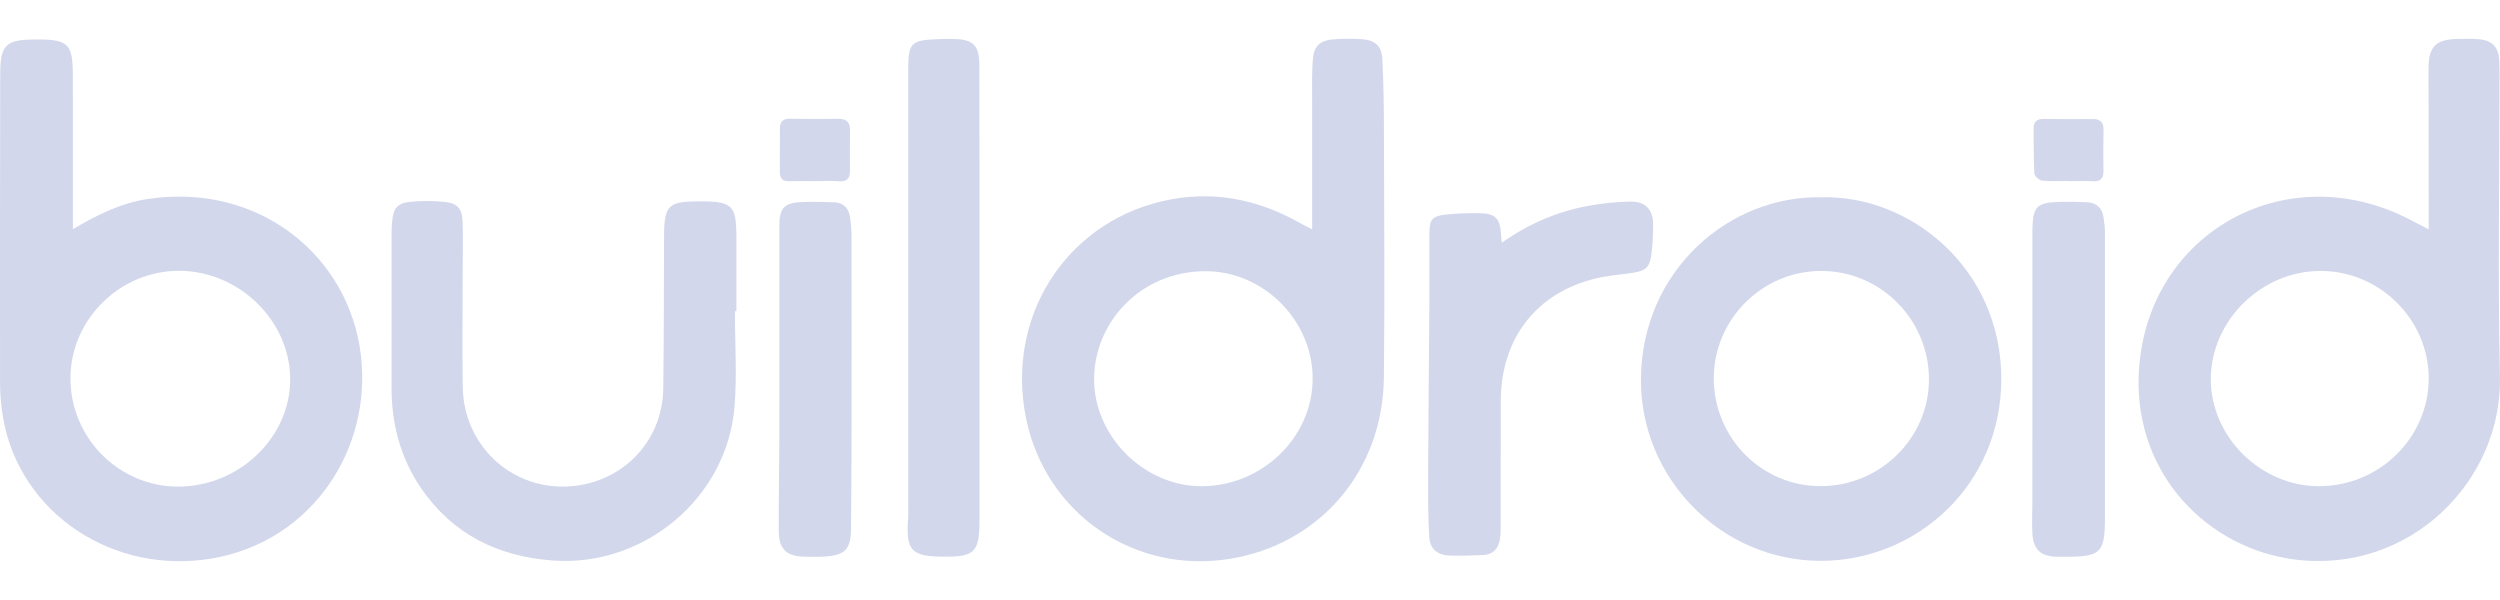 <svg width="50" height="12" viewBox="0 0 50 12" fill="none" xmlns="http://www.w3.org/2000/svg">
<path d="M1.458 4.583C1.949 4.294 2.417 4.063 2.942 3.982C5.165 3.638 6.987 5.111 7.219 7.112C7.437 8.996 6.236 10.805 4.286 11.161C2.278 11.527 0.393 10.266 0.063 8.362C0.024 8.137 0.002 7.906 0.001 7.679C-0.002 5.62 0.001 3.56 0.004 1.501C0.005 0.892 0.109 0.791 0.719 0.789C1.375 0.788 1.457 0.872 1.457 1.533C1.457 2.473 1.458 3.413 1.458 4.353C1.458 4.417 1.458 4.479 1.458 4.583ZM1.409 7.565C1.408 8.757 2.377 9.732 3.561 9.732C4.779 9.731 5.803 8.753 5.804 7.589C5.805 6.42 4.784 5.419 3.585 5.416C2.4 5.412 1.41 6.39 1.409 7.565Z" fill="#D2D7EB"/>
<path d="M26.243 4.587C26.243 3.709 26.242 2.879 26.243 2.048C26.244 1.755 26.233 1.46 26.259 1.169C26.28 0.921 26.405 0.81 26.649 0.789C26.848 0.771 27.051 0.77 27.25 0.785C27.505 0.805 27.633 0.923 27.647 1.182C27.672 1.675 27.678 2.17 27.679 2.665C27.683 4.293 27.696 5.921 27.678 7.55C27.657 9.447 26.368 10.88 24.621 11.173C22.695 11.497 20.909 10.28 20.52 8.361C20.114 6.353 21.297 4.49 23.224 4.029C24.192 3.797 25.117 3.964 25.984 4.452C26.051 4.49 26.121 4.523 26.243 4.587ZM21.882 7.567C21.871 8.71 22.863 9.714 24.012 9.724C25.228 9.733 26.247 8.759 26.253 7.58C26.259 6.422 25.28 5.418 24.099 5.424C22.8 5.431 21.891 6.453 21.882 7.567Z" fill="#D2D7EB"/>
<path d="M48.574 4.587C48.574 4.385 48.574 4.215 48.574 4.045C48.574 3.155 48.573 2.265 48.571 1.376C48.57 0.931 48.714 0.784 49.162 0.779C49.305 0.778 49.45 0.771 49.591 0.786C49.851 0.813 49.972 0.947 49.986 1.21C49.993 1.339 49.99 1.468 49.99 1.598C49.99 3.577 49.955 5.558 49.999 7.537C50.045 9.606 48.213 11.472 45.916 11.193C44.17 10.98 42.715 9.51 42.773 7.541C42.857 4.721 45.657 3.098 48.171 4.378C48.297 4.442 48.422 4.507 48.574 4.587ZM48.574 7.566C48.574 6.394 47.598 5.422 46.418 5.419C45.23 5.415 44.218 6.409 44.216 7.582C44.215 8.737 45.216 9.727 46.383 9.724C47.591 9.721 48.574 8.752 48.574 7.566Z" fill="#D2D7EB"/>
<path d="M36.428 3.946C38.2 3.897 40.019 5.362 40.026 7.565C40.033 9.695 38.333 11.22 36.41 11.217C34.438 11.214 32.804 9.579 32.819 7.579C32.835 5.397 34.598 3.905 36.428 3.946ZM34.276 7.565C34.275 8.756 35.233 9.724 36.412 9.723C37.603 9.723 38.577 8.764 38.579 7.591C38.58 6.394 37.617 5.421 36.428 5.419C35.248 5.416 34.277 6.384 34.276 7.565Z" fill="#D2D7EB"/>
<path d="M14.698 6.224C14.698 6.862 14.742 7.503 14.69 8.137C14.542 9.958 12.879 11.345 11.055 11.21C9.956 11.129 9.053 10.685 8.422 9.764C8.01 9.162 7.831 8.482 7.831 7.754C7.833 6.72 7.831 5.687 7.832 4.654C7.832 4.575 7.836 4.496 7.844 4.417C7.867 4.168 7.948 4.063 8.198 4.037C8.424 4.014 8.656 4.015 8.883 4.037C9.145 4.062 9.239 4.166 9.251 4.425C9.264 4.718 9.254 5.012 9.254 5.306C9.254 6.117 9.243 6.928 9.255 7.739C9.27 8.878 10.181 9.758 11.301 9.731C12.398 9.705 13.251 8.862 13.265 7.773C13.279 6.762 13.277 5.75 13.281 4.738C13.284 4.1 13.359 4.026 14.003 4.027C14.654 4.029 14.728 4.105 14.728 4.76C14.728 5.248 14.728 5.736 14.728 6.224C14.718 6.224 14.708 6.224 14.698 6.224Z" fill="#D2D7EB"/>
<path d="M30.036 4.854C30.585 4.468 31.157 4.227 31.777 4.115C32.051 4.066 32.332 4.036 32.61 4.032C32.915 4.027 33.067 4.199 33.063 4.507C33.061 4.699 33.053 4.894 33.028 5.085C32.993 5.351 32.912 5.42 32.643 5.458C32.401 5.493 32.157 5.512 31.921 5.568C30.737 5.848 30.023 6.762 30.016 8.001C30.011 8.834 30.016 9.666 30.014 10.498C30.014 10.598 30.013 10.7 29.996 10.798C29.964 10.982 29.851 11.093 29.66 11.101C29.438 11.11 29.215 11.119 28.994 11.111C28.744 11.101 28.599 10.981 28.584 10.729C28.56 10.3 28.561 9.869 28.563 9.439C28.568 8.313 28.58 7.188 28.587 6.063C28.59 5.596 28.586 5.13 28.588 4.664C28.59 4.388 28.642 4.321 28.919 4.291C29.132 4.268 29.347 4.263 29.562 4.264C29.913 4.266 30.001 4.356 30.023 4.707C30.025 4.741 30.029 4.774 30.036 4.854Z" fill="#D2D7EB"/>
<path d="M19.589 5.949C19.589 7.441 19.59 8.933 19.589 10.425C19.589 11.041 19.49 11.138 18.878 11.134C18.218 11.131 18.112 11.013 18.164 10.343C18.17 10.258 18.165 10.171 18.165 10.085C18.165 7.194 18.165 4.303 18.165 1.412C18.165 0.852 18.209 0.805 18.772 0.782C18.872 0.778 18.973 0.778 19.074 0.78C19.462 0.785 19.587 0.907 19.587 1.3C19.59 2.85 19.589 4.399 19.589 5.949Z" fill="#D2D7EB"/>
<path d="M40.648 7.565C40.648 6.64 40.648 5.715 40.648 4.79C40.648 4.711 40.647 4.632 40.649 4.553C40.663 4.135 40.742 4.053 41.16 4.039C41.353 4.032 41.546 4.035 41.739 4.045C41.928 4.054 42.044 4.158 42.071 4.349C42.085 4.448 42.099 4.547 42.099 4.647C42.1 6.548 42.1 8.448 42.099 10.349C42.099 11.055 42.017 11.137 41.308 11.135C41.251 11.135 41.193 11.136 41.136 11.135C40.814 11.128 40.664 10.99 40.647 10.664C40.636 10.471 40.647 10.276 40.647 10.083C40.647 9.244 40.648 8.405 40.648 7.565Z" fill="#D2D7EB"/>
<path d="M15.587 7.528C15.587 6.524 15.587 5.52 15.587 4.516C15.587 4.159 15.683 4.055 16.042 4.041C16.257 4.032 16.472 4.037 16.686 4.046C16.871 4.053 16.975 4.167 17.001 4.342C17.022 4.483 17.03 4.628 17.03 4.771C17.033 6.033 17.033 7.295 17.031 8.558C17.03 9.225 17.026 9.891 17.021 10.558C17.018 10.989 16.909 11.106 16.481 11.132C16.352 11.14 16.222 11.135 16.093 11.134C15.736 11.13 15.577 10.983 15.575 10.625C15.572 10.037 15.584 9.449 15.586 8.861C15.588 8.416 15.586 7.972 15.587 7.528Z" fill="#D2D7EB"/>
<path d="M16.297 3.623C16.125 3.623 15.953 3.619 15.781 3.624C15.653 3.628 15.597 3.57 15.597 3.446C15.598 3.152 15.598 2.859 15.599 2.565C15.599 2.433 15.661 2.372 15.799 2.375C16.122 2.38 16.444 2.381 16.767 2.376C16.93 2.374 17.002 2.445 17 2.607C16.997 2.879 16.998 3.152 16.999 3.424C16.999 3.58 16.927 3.638 16.77 3.625C16.613 3.611 16.455 3.622 16.297 3.622L16.297 3.623Z" fill="#D2D7EB"/>
<path d="M41.377 3.619C41.198 3.619 41.018 3.631 40.841 3.612C40.783 3.606 40.69 3.522 40.687 3.469C40.67 3.17 40.675 2.869 40.673 2.569C40.672 2.437 40.734 2.377 40.871 2.379C41.2 2.384 41.529 2.383 41.858 2.381C42.011 2.38 42.074 2.45 42.071 2.603C42.064 2.875 42.063 3.147 42.069 3.418C42.072 3.576 42.005 3.635 41.849 3.625C41.692 3.615 41.534 3.623 41.377 3.623L41.377 3.619Z" fill="#D2D7EB"/>
</svg>
